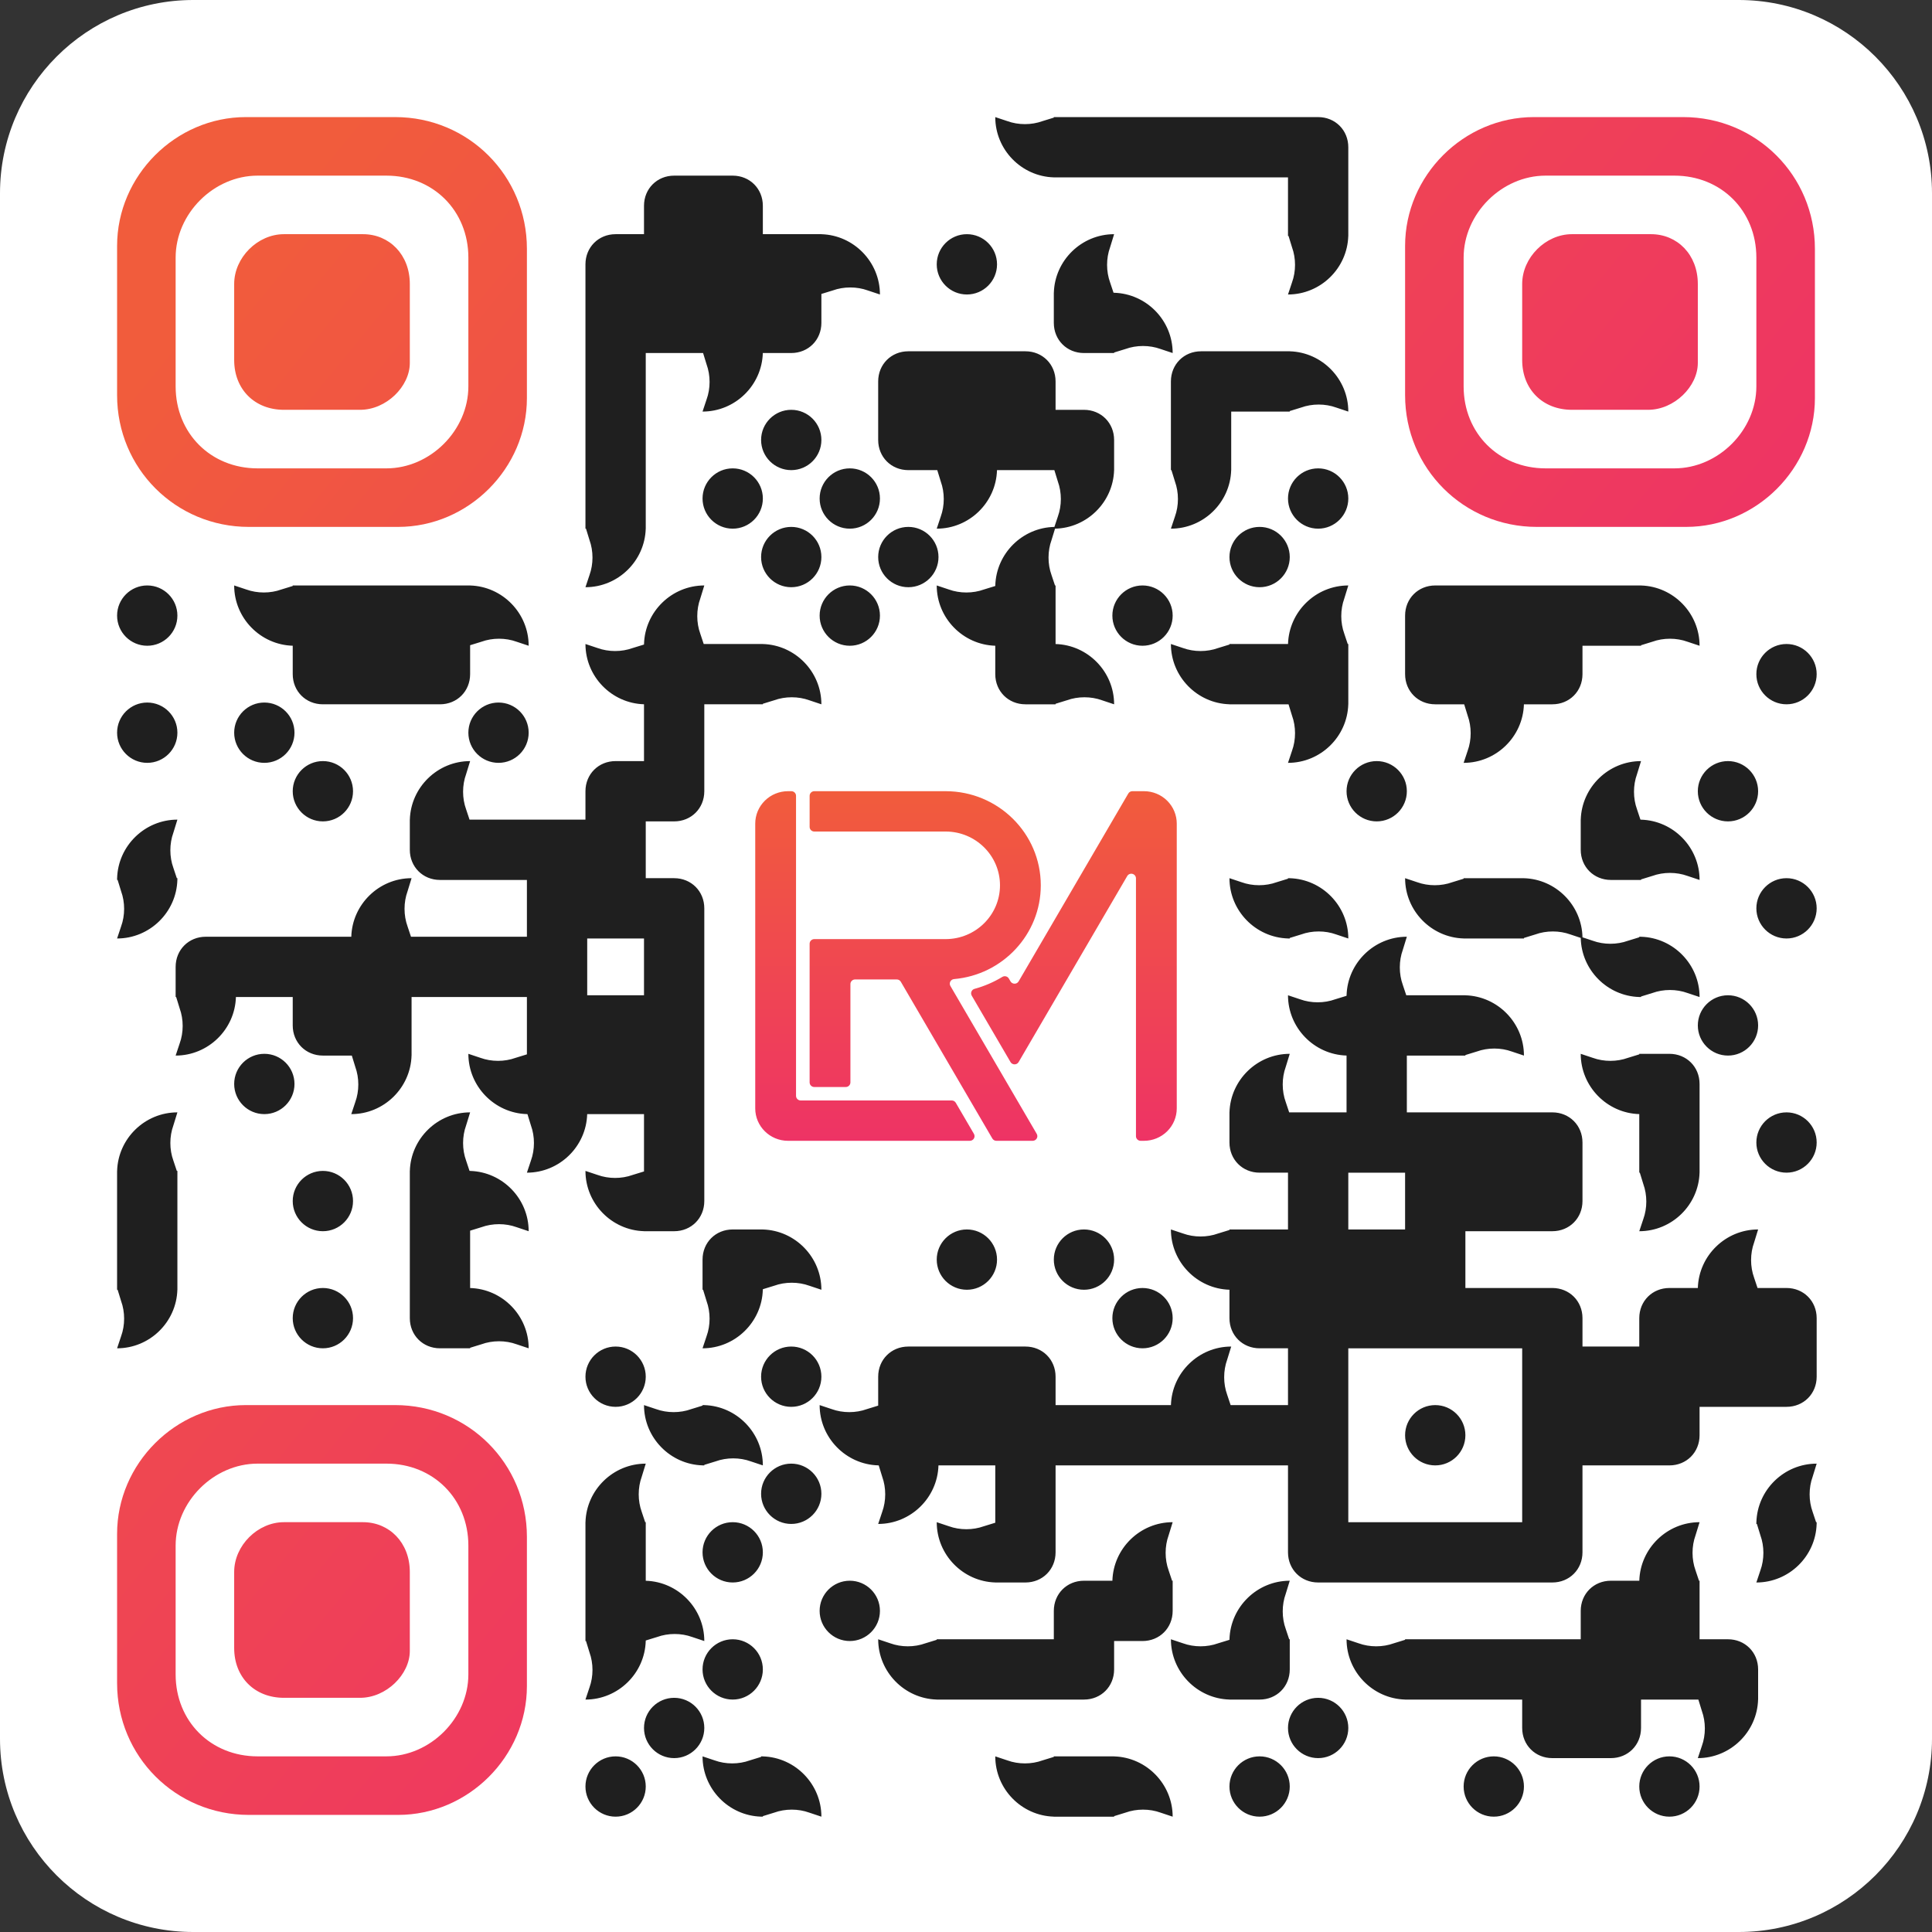 <?xml version="1.0" encoding="UTF-8" standalone="no"?><!DOCTYPE svg PUBLIC "-//W3C//DTD SVG 1.1//EN" "http://www.w3.org/Graphics/SVG/1.1/DTD/svg11.dtd"><svg width="100%" height="100%" viewBox="0 0 200 200" version="1.1" xmlns="http://www.w3.org/2000/svg" xmlns:xlink="http://www.w3.org/1999/xlink" xml:space="preserve" xmlns:serif="http://www.serif.com/" style="fill-rule:evenodd;clip-rule:evenodd;stroke-linejoin:round;stroke-miterlimit:2;"><rect x="0" y="0" width="200" height="200" fill="#333333" stroke="none"/><g id="Layer-1" serif:id="Layer 1"></g><rect id="Artboard2" x="-0" y="0" width="200" height="200" style="fill:none;"/><clipPath id="_clip1"><rect x="-0" y="0" width="200" height="200"/></clipPath><g clip-path="url(#_clip1)"><g><g><g><path d="M200,20l-0,160c-0,11.038 -8.962,20 -20,20l-160,-0c-11.038,-0 -20,-8.962 -20,-20l0,-160c0,-11.038 8.962,-20 20,-20l160,0c11.038,0 20,8.962 20,20Z" style="fill:#fff;"/><path d="M66.667,115.333l-5.882,0c-0.097,3.35 -2.867,6.061 -6.24,6.061l0.417,-1.249c0.416,-1.144 0.416,-2.497 -0,-3.641l-0.361,-1.171l-0.056,0l0,-0.002c-3.35,-0.097 -6.06,-2.868 -6.06,-6.24l1.248,0.416c1.145,0.416 2.497,0.416 3.642,0l1.17,-0.36l0,-5.935l-11.939,0l0,6.061l-0.003,-0c-0.097,3.35 -2.867,6.06 -6.239,6.06l0.416,-1.248c0.416,-1.145 0.416,-2.497 -0,-3.642l-0.36,-1.17l-2.996,-0c-1.768,-0 -3.121,-1.353 -3.121,-3.121l0,-2.94l-5.881,0c-0.097,3.35 -2.868,6.061 -6.24,6.061l0.416,-1.249c0.416,-1.144 0.416,-2.497 -0,-3.641l-0.36,-1.171l-0.056,0l-0,-3.121c-0,-1.769 1.352,-3.121 3.121,-3.121l15.063,-0c0.097,-3.35 2.868,-6.061 6.24,-6.061l-0.416,1.353c-0.416,1.144 -0.416,2.497 -0,3.641l0.355,1.067l12,-0l0,-5.879l-9,-0c-1.768,-0 -3.121,-1.353 -3.121,-3.121l0,-3.122l0.003,0c0.097,-3.35 2.867,-6.06 6.24,-6.06l-0.416,1.352c-0.417,1.145 -0.417,2.497 -0,3.642l0.355,1.066l12,0l0,-2.939c0,-1.769 1.353,-3.121 3.121,-3.121l2.94,-0l-0,-5.882c-3.35,-0.097 -6.061,-2.867 -6.061,-6.239l1.249,0.416c1.144,0.416 2.497,0.416 3.641,-0l1.171,-0.36l-0,-0.056l0.002,-0c0.097,-3.35 2.868,-6.061 6.24,-6.061l-0.416,1.353c-0.416,1.144 -0.416,2.497 -0,3.641l0.355,1.067l6.122,-0l-0,0.002c3.35,0.097 6.06,2.868 6.06,6.24l-1.248,-0.416c-1.145,-0.416 -2.497,-0.416 -3.642,-0l-1.17,0.36l-0,0.056l-6.061,0l0,9c0,1.769 -1.352,3.121 -3.121,3.121l-2.94,0l0,5.879l2.94,0c1.769,0 3.121,1.353 3.121,3.121l0,30.303c0,1.769 -1.352,3.122 -3.121,3.122l-3.121,-0l-0,-0.003c-3.35,-0.097 -6.061,-2.867 -6.061,-6.24l1.249,0.416c1.144,0.416 2.497,0.416 3.641,0l1.171,-0.36l-0,-5.935Zm-0,-18.181l-5.879,-0l-0,5.878l5.879,0l-0,-5.878Zm0.181,-60.607l0,18.182l-0.002,0c-0.097,3.35 -2.867,6.061 -6.24,6.061l0.416,-1.249c0.416,-1.144 0.416,-2.497 0,-3.641l-0.36,-1.171l-0.056,0l0,-27.363c0,-1.769 1.353,-3.122 3.121,-3.122l2.94,0l-0,-2.939c-0,-1.769 1.352,-3.121 3.121,-3.121l6.06,-0c1.769,-0 3.122,1.352 3.122,3.121l-0,2.939l6.06,0l0,0.003c3.35,0.097 6.061,2.867 6.061,6.24l-1.249,-0.416c-1.144,-0.416 -2.497,-0.416 -3.641,-0l-1.171,0.36l0,2.995c0,1.769 -1.352,3.121 -3.121,3.121l-2.942,0c-0.097,3.351 -2.867,6.061 -6.24,6.061l0.416,-1.248c0.417,-1.145 0.417,-2.497 0,-3.642l-0.36,-1.171l-5.935,0Zm0,133.278l0,0.056l-0.002,-0c-0.097,3.35 -2.867,6.06 -6.24,6.06l0.416,-1.248c0.416,-1.145 0.416,-2.497 0,-3.642l-0.36,-1.17l-0.056,-0l0,-12.303l0.003,-0c0.097,-3.35 2.867,-6.061 6.239,-6.061l-0.416,1.353c-0.416,1.144 -0.416,2.497 0,3.641l0.356,1.067l0.06,-0l0,6.063c3.351,0.097 6.061,2.867 6.061,6.24l-1.248,-0.416c-1.145,-0.417 -2.497,-0.417 -3.642,-0l-1.171,0.36Zm118.091,-24.187l-9,0l0,2.94c0,1.768 -1.352,3.121 -3.121,3.121l-9,-0l0,9c0,1.769 -1.352,3.121 -3.121,3.121l-24.242,0c-1.769,0 -3.122,-1.352 -3.122,-3.121l0,-9l-24.06,-0l-0,9c-0,1.769 -1.353,3.121 -3.121,3.121l-3.122,0l0,-0.002c-3.35,-0.098 -6.06,-2.868 -6.06,-6.24l1.248,0.416c1.145,0.416 2.497,0.416 3.642,-0l1.17,-0.36l0,-5.935l-5.881,-0c-0.097,3.35 -2.867,6.061 -6.24,6.061l0.416,-1.249c0.416,-1.144 0.416,-2.497 0,-3.641l-0.36,-1.171l-0.056,-0l0,-0.003c-3.35,-0.097 -6.061,-2.867 -6.061,-6.239l1.249,0.416c1.144,0.416 2.497,0.416 3.641,-0l1.171,-0.361l0,-2.995c0,-1.769 1.353,-3.121 3.121,-3.121l12.122,-0c1.768,-0 3.121,1.352 3.121,3.121l-0,2.94l11.942,-0c0.097,-3.351 2.867,-6.061 6.24,-6.061l-0.417,1.352c-0.416,1.145 -0.416,2.497 0,3.642l0.356,1.067l5.939,-0l0,-5.879l-2.939,-0c-1.769,-0 -3.121,-1.353 -3.121,-3.121l-0,-2.942c-3.35,-0.098 -6.061,-2.868 -6.061,-6.24l1.249,0.416c1.144,0.416 2.497,0.416 3.641,-0l1.171,-0.36l-0,-0.056l6.06,-0l0,-5.879l-2.939,-0c-1.769,-0 -3.121,-1.353 -3.121,-3.121l-0,-3.121l0.002,-0c0.097,-3.351 2.868,-6.061 6.24,-6.061l-0.416,1.352c-0.416,1.145 -0.416,2.497 -0,3.642l0.356,1.067l5.939,-0l-0,-5.882c-3.35,-0.097 -6.061,-2.867 -6.061,-6.24l1.249,0.416c1.144,0.417 2.497,0.417 3.641,0l1.171,-0.36l-0,-0.056l0.003,0c0.097,-3.35 2.867,-6.06 6.239,-6.06l-0.416,1.352c-0.416,1.145 -0.416,2.497 0,3.642l0.356,1.066l6.121,0l-0,0.003c3.35,0.097 6.061,2.867 6.061,6.24l-1.249,-0.416c-1.144,-0.417 -2.497,-0.417 -3.641,-0l-1.171,0.36l-0,0.056l-6.061,-0l0,5.879l15.061,-0c1.769,-0 3.121,1.352 3.121,3.121l0,6.06c0,1.769 -1.352,3.122 -3.121,3.122l-9,-0l-0,5.878l9,0c1.769,0 3.121,1.353 3.121,3.122l0,2.939l5.879,-0l-0,-2.939c-0,-1.769 1.352,-3.122 3.121,-3.122l2.942,0c0.097,-3.35 2.867,-6.06 6.24,-6.06l-0.416,1.352c-0.416,1.145 -0.416,2.497 -0,3.642l0.355,1.066l3,0c1.769,0 3.122,1.353 3.122,3.122l-0,6.06c-0,1.769 -1.353,3.121 -3.122,3.121Zm-45.363,-6.06l-0,18l18,-0l-0,-18l-18,-0Zm9,5.879c1.722,-0 3.121,1.398 3.121,3.121c-0,1.722 -1.399,3.121 -3.121,3.121c-1.723,-0 -3.121,-1.399 -3.121,-3.121c-0,-1.723 1.398,-3.121 3.121,-3.121Zm-9,-24.061l-0,5.879l5.879,-0l-0,-5.879l-5.879,-0Zm42.245,36.19l-0.003,-0.008l0.003,-0c0.097,-3.35 2.867,-6.061 6.24,-6.061l-0.417,1.353c-0.416,1.144 -0.416,2.497 0,3.641l0.356,1.067l0.061,-0c-0,0.058 -0.001,0.116 -0.003,0.174l0.003,0.008l-0.003,-0c-0.097,3.35 -2.867,6.06 -6.24,6.06l0.416,-1.248c0.417,-1.145 0.417,-2.497 0,-3.642l-0.36,-1.17l-0.056,-0c0,-0.059 0.001,-0.117 0.003,-0.174Zm-72.73,-139.223c-3.35,-0.097 -6.061,-2.867 -6.061,-6.24l1.249,0.416c1.144,0.417 2.497,0.417 3.641,0l1.171,-0.36l-0,-0.056l27.364,0c1.768,0 3.121,1.353 3.121,3.121l-0,9.182l-0.003,0c-0.097,3.35 -2.867,6.061 -6.24,6.061l0.416,-1.249c0.417,-1.144 0.417,-2.497 0,-3.641l-0.36,-1.171l-0.056,0l0,-6.06l-24.242,-0l-0,-0.003Zm-0,15.063l-0,-3.121l0.003,0c0.097,-3.35 2.867,-6.061 6.239,-6.061l-0.416,1.353c-0.416,1.144 -0.416,2.497 0,3.641l0.356,1.067l0.06,0l0,0.003c3.35,0.097 6.061,2.867 6.061,6.239l-1.249,-0.416c-1.144,-0.416 -2.497,-0.416 -3.641,0l-1.171,0.361l0,0.055l-3.121,0c-1.769,0 -3.121,-1.352 -3.121,-3.121Zm-18.182,12.121l0,-6.06c0,-1.769 1.353,-3.121 3.121,-3.121l12.122,-0c1.768,-0 3.121,1.352 3.121,3.121l-0,2.939l2.939,0c1.769,0 3.121,1.353 3.121,3.121l0,3.122l-0.002,-0c-0.096,3.308 -2.799,5.992 -6.114,6.059l-0.36,1.172c-0.417,1.144 -0.417,2.497 -0,3.641l0.355,1.067l0.061,0l-0,6.063c3.35,0.097 6.06,2.868 6.06,6.24l-1.248,-0.416c-1.145,-0.416 -2.497,-0.416 -3.642,-0l-1.17,0.36l-0,0.056l-3.121,0c-1.769,0 -3.122,-1.352 -3.122,-3.121l0,-2.942c-3.35,-0.097 -6.06,-2.867 -6.06,-6.24l1.248,0.416c1.145,0.416 2.497,0.416 3.642,0l1.17,-0.36l0,-0.056l0.003,0c0.096,-3.31 2.801,-5.995 6.118,-6.059l0.356,-1.068c0.416,-1.145 0.416,-2.497 0,-3.642l-0.36,-1.17l-5.938,-0c-0.097,3.35 -2.867,6.06 -6.239,6.06l0.416,-1.248c0.416,-1.145 0.416,-2.497 -0,-3.642l-0.36,-1.17l-2.996,-0c-1.768,-0 -3.121,-1.353 -3.121,-3.122Zm30.303,3.122l0,-9.182c0,-1.769 1.353,-3.121 3.121,-3.121l9.182,-0l0,0.002c3.35,0.097 6.061,2.868 6.061,6.24l-1.249,-0.416c-1.144,-0.416 -2.497,-0.416 -3.641,-0l-1.171,0.36l0,0.056l-6.06,0l-0,6.061l-0.003,-0c-0.097,3.35 -2.867,6.06 -6.24,6.06l0.416,-1.248c0.416,-1.145 0.416,-2.497 0,-3.642l-0.36,-1.17l-0.056,-0Zm24.243,21.121l-0,-6.061c-0,-1.768 1.352,-3.121 3.121,-3.121l21.303,0l-0,0.003c3.35,0.097 6.06,2.867 6.06,6.239l-1.248,-0.416c-1.145,-0.416 -2.497,-0.416 -3.642,0l-1.17,0.361l-0,0.055l-6.061,0l0,2.94c0,1.769 -1.352,3.121 -3.121,3.121l-2.942,0c-0.097,3.35 -2.867,6.061 -6.24,6.061l0.416,-1.249c0.416,-1.144 0.416,-2.497 0,-3.641l-0.36,-1.171l-2.995,0c-1.769,0 -3.121,-1.352 -3.121,-3.121Zm-18.182,3.118c-3.35,-0.097 -6.061,-2.867 -6.061,-6.239l1.249,0.416c1.144,0.416 2.497,0.416 3.641,-0l1.171,-0.36l-0,-0.056l6.063,-0c0.097,-3.35 2.867,-6.061 6.24,-6.061l-0.416,1.353c-0.417,1.144 -0.417,2.497 -0,3.641l0.355,1.067l0.061,-0l-0,6.242l-0.003,0c-0.097,3.35 -2.867,6.061 -6.24,6.061l0.416,-1.249c0.417,-1.144 0.417,-2.497 0,-3.641l-0.36,-1.171l-6.116,0l-0,-0.003Zm36.363,15.064l0,-3.122l0.003,0c0.097,-3.35 2.867,-6.06 6.24,-6.06l-0.416,1.352c-0.417,1.145 -0.417,2.497 -0,3.642l0.355,1.066l0.061,0l-0,0.003c3.35,0.097 6.06,2.867 6.06,6.24l-1.248,-0.416c-1.145,-0.416 -2.497,-0.416 -3.642,-0l-1.17,0.36l-0,0.056l-3.121,-0c-1.769,-0 -3.122,-1.353 -3.122,-3.121Zm-12.121,9.179c-3.35,-0.097 -6.06,-2.867 -6.06,-6.24l1.248,0.416c1.144,0.416 2.497,0.416 3.641,0l1.171,-0.36l0,-0.056l6.243,0l-0,0.003c3.309,0.096 5.995,2.801 6.059,6.118l1.068,0.356c1.144,0.416 2.497,0.416 3.641,-0l1.171,-0.36l-0,-0.056c0.058,-0 0.116,0.001 0.174,0.002l0.008,-0.002l-0,0.002c3.35,0.097 6.06,2.868 6.06,6.24l-1.248,-0.416c-1.145,-0.416 -2.497,-0.416 -3.642,-0l-1.17,0.36l-0,0.056c-0.058,0 -0.116,-0.001 -0.174,-0.002l-0.008,0.002l-0,-0.003c-3.31,-0.095 -5.995,-2.8 -6.059,-6.118l-1.068,-0.356c-1.145,-0.416 -2.497,-0.416 -3.642,0l-1.17,0.361l-0,0.056l-6.243,-0l0,-0.003Zm18.182,18.182c-3.35,-0.097 -6.061,-2.868 -6.061,-6.24l1.249,0.416c1.144,0.416 2.497,0.416 3.641,0l1.171,-0.36l-0,-0.056l3.121,-0c1.769,-0 3.121,1.352 3.121,3.121l0,9.182l-0.002,-0c-0.097,3.35 -2.868,6.061 -6.24,6.061l0.416,-1.249c0.416,-1.144 0.416,-2.497 0,-3.641l-0.36,-1.171l-0.056,-0l-0,-6.063Zm-96.97,18.184l0,-3.121c0,-1.769 1.353,-3.121 3.121,-3.121l3.122,-0l-0,0.002c3.35,0.097 6.06,2.868 6.06,6.24l-1.248,-0.416c-1.145,-0.416 -2.497,-0.416 -3.642,-0l-1.17,0.36l-0,0.056l-0.003,0c-0.097,3.35 -2.867,6.061 -6.24,6.061l0.416,-1.249c0.417,-1.144 0.417,-2.497 0,-3.641l-0.36,-1.171l-0.056,0Zm24.243,42.422c-3.35,-0.097 -6.061,-2.868 -6.061,-6.24l1.249,0.416c1.144,0.416 2.497,0.416 3.641,0l1.171,-0.36l-0,-0.056l12.121,-0l-0,-2.939c-0,-1.769 1.352,-3.122 3.121,-3.122l2.942,0c0.097,-3.35 2.867,-6.06 6.24,-6.06l-0.416,1.352c-0.416,1.145 -0.416,2.497 -0,3.642l0.355,1.066l0.061,0l-0,3.122c-0,1.768 -1.353,3.121 -3.121,3.121l-2.94,-0l0,2.939c0,1.769 -1.352,3.121 -3.121,3.121l-15.242,0l-0,-0.002Zm30.303,-0c-3.35,-0.097 -6.061,-2.868 -6.061,-6.24l1.249,0.416c1.144,0.416 2.497,0.416 3.641,0l1.171,-0.36l-0,-0.056l0.002,-0c0.097,-3.35 2.868,-6.061 6.24,-6.061l-0.416,1.353c-0.416,1.144 -0.416,2.497 -0,3.641l0.356,1.067l0.06,-0l0,3.121c0,1.769 -1.352,3.121 -3.121,3.121l-3.121,0l-0,-0.002Zm18.182,-0c-3.351,-0.097 -6.061,-2.868 -6.061,-6.24l1.248,0.416c1.145,0.416 2.497,0.416 3.642,0l1.171,-0.36l-0,-0.056l18.181,-0l0,-2.939c0,-1.769 1.353,-3.122 3.122,-3.122l2.942,0c0.097,-3.35 2.867,-6.06 6.239,-6.06l-0.416,1.352c-0.416,1.145 -0.416,2.497 0,3.642l0.356,1.066l0.06,0l0,6.061l2.94,-0c1.768,-0 3.121,1.352 3.121,3.121l0,3.121l-0.003,0c-0.097,3.351 -2.867,6.061 -6.239,6.061l0.416,-1.248c0.416,-1.145 0.416,-2.497 -0,-3.642l-0.36,-1.171l-5.935,0l-0,2.94c-0,1.768 -1.353,3.121 -3.121,3.121l-6.061,-0c-1.769,-0 -3.121,-1.353 -3.121,-3.121l-0,-2.94l-12.121,0l-0,-0.002Zm-36.364,12.121c-3.35,-0.097 -6.061,-2.867 -6.061,-6.24l1.249,0.416c1.144,0.417 2.497,0.417 3.641,0l1.171,-0.36l-0,-0.056l6.242,0l0,0.003c3.35,0.097 6.061,2.867 6.061,6.24l-1.249,-0.417c-1.144,-0.416 -2.497,-0.416 -3.641,0l-1.171,0.361l0,0.056l-6.242,-0l-0,-0.003Zm24.242,-90.909c-3.35,-0.097 -6.06,-2.867 -6.06,-6.24l1.248,0.416c1.145,0.416 2.497,0.416 3.642,0l1.17,-0.36l0,-0.056c0.059,0 0.117,0.001 0.174,0.003l0.008,-0.003l0,0.003c3.35,0.097 6.061,2.867 6.061,6.24l-1.249,-0.417c-1.144,-0.416 -2.497,-0.416 -3.641,0l-1.171,0.361l0,0.056c-0.058,-0 -0.116,-0.001 -0.174,-0.003l-0.008,0.003l0,-0.003Zm-60.606,54.545c-3.35,-0.097 -6.06,-2.867 -6.06,-6.239l1.248,0.416c1.145,0.416 2.497,0.416 3.642,-0l1.17,-0.361l0,-0.055c0.058,-0 0.116,0 0.174,0.002l0.008,-0.002l0,0.002c3.35,0.097 6.061,2.867 6.061,6.24l-1.249,-0.416c-1.144,-0.416 -2.497,-0.416 -3.641,-0l-1.171,0.36l0,0.056c-0.058,-0 -0.116,-0.001 -0.174,-0.002l-0.008,0.002l0,-0.003Zm6.061,36.364c-3.35,-0.097 -6.061,-2.867 -6.061,-6.24l1.249,0.416c1.144,0.417 2.497,0.417 3.641,0l1.171,-0.36l-0,-0.056c0.058,0 0.116,0.001 0.174,0.003l0.008,-0.003l-0,0.003c3.35,0.097 6.06,2.867 6.06,6.24l-1.248,-0.417c-1.145,-0.416 -2.497,-0.416 -3.642,0l-1.17,0.361l-0,0.056c-0.058,-0 -0.116,-0.001 -0.174,-0.003l-0.008,0.003l-0,-0.003Zm21.303,-163.816c1.723,0 3.121,1.399 3.121,3.122c0,1.722 -1.398,3.121 -3.121,3.121c-1.723,-0 -3.121,-1.399 -3.121,-3.121c-0,-1.723 1.398,-3.122 3.121,-3.122Zm-18.182,18.182c1.723,0 3.121,1.399 3.121,3.121c0,1.723 -1.398,3.122 -3.121,3.122c-1.723,-0 -3.121,-1.399 -3.121,-3.122c-0,-1.722 1.398,-3.121 3.121,-3.121Zm-6.061,6.061c1.723,-0 3.122,1.398 3.122,3.121c-0,1.723 -1.399,3.121 -3.122,3.121c-1.722,0 -3.121,-1.398 -3.121,-3.121c0,-1.723 1.399,-3.121 3.121,-3.121Zm12.122,-0c1.722,-0 3.121,1.398 3.121,3.121c-0,1.723 -1.399,3.121 -3.121,3.121c-1.723,0 -3.122,-1.398 -3.122,-3.121c0,-1.723 1.399,-3.121 3.122,-3.121Zm48.485,-0c1.722,-0 3.121,1.398 3.121,3.121c-0,1.723 -1.399,3.121 -3.121,3.121c-1.723,0 -3.122,-1.398 -3.122,-3.121c0,-1.723 1.399,-3.121 3.122,-3.121Zm-54.546,6.06c1.723,0 3.121,1.399 3.121,3.122c0,1.722 -1.398,3.121 -3.121,3.121c-1.723,-0 -3.121,-1.399 -3.121,-3.121c-0,-1.723 1.398,-3.122 3.121,-3.122Zm12.121,0c1.723,0 3.122,1.399 3.122,3.122c-0,1.722 -1.399,3.121 -3.122,3.121c-1.722,-0 -3.121,-1.399 -3.121,-3.121c0,-1.723 1.399,-3.122 3.121,-3.122Zm36.364,0c1.723,0 3.121,1.399 3.121,3.122c0,1.722 -1.398,3.121 -3.121,3.121c-1.723,-0 -3.121,-1.399 -3.121,-3.121c-0,-1.723 1.398,-3.122 3.121,-3.122Zm-42.424,6.061c1.722,0 3.121,1.399 3.121,3.121c-0,1.723 -1.399,3.121 -3.121,3.121c-1.723,0 -3.122,-1.398 -3.122,-3.121c0,-1.722 1.399,-3.121 3.122,-3.121Zm30.303,0c1.722,0 3.121,1.399 3.121,3.121c-0,1.723 -1.399,3.121 -3.121,3.121c-1.723,0 -3.121,-1.398 -3.121,-3.121c-0,-1.722 1.398,-3.121 3.121,-3.121Zm24.242,18.182c1.723,-0 3.121,1.398 3.121,3.121c0,1.723 -1.398,3.121 -3.121,3.121c-1.722,0 -3.121,-1.398 -3.121,-3.121c-0,-1.723 1.399,-3.121 3.121,-3.121Zm36.364,-0c1.722,-0 3.121,1.398 3.121,3.121c0,1.723 -1.399,3.121 -3.121,3.121c-1.723,0 -3.121,-1.398 -3.121,-3.121c-0,-1.723 1.398,-3.121 3.121,-3.121Zm-0,24.242c1.722,0 3.121,1.399 3.121,3.122c0,1.722 -1.399,3.121 -3.121,3.121c-1.723,-0 -3.121,-1.399 -3.121,-3.121c-0,-1.723 1.398,-3.122 3.121,-3.122Zm-78.788,24.243c1.723,-0 3.121,1.398 3.121,3.121c0,1.723 -1.398,3.121 -3.121,3.121c-1.723,0 -3.121,-1.398 -3.121,-3.121c-0,-1.723 1.398,-3.121 3.121,-3.121Zm12.121,-0c1.723,-0 3.121,1.398 3.121,3.121c0,1.723 -1.398,3.121 -3.121,3.121c-1.723,0 -3.121,-1.398 -3.121,-3.121c-0,-1.723 1.398,-3.121 3.121,-3.121Zm6.061,6.06c1.722,0 3.121,1.399 3.121,3.122c-0,1.722 -1.399,3.121 -3.121,3.121c-1.723,-0 -3.121,-1.399 -3.121,-3.121c-0,-1.723 1.398,-3.122 3.121,-3.122Zm-36.364,6.061c1.723,-0 3.121,1.399 3.121,3.121c0,1.723 -1.398,3.121 -3.121,3.121c-1.723,0 -3.121,-1.398 -3.121,-3.121c-0,-1.722 1.398,-3.121 3.121,-3.121Zm0,12.121c1.723,0 3.121,1.399 3.121,3.121c0,1.723 -1.398,3.122 -3.121,3.122c-1.723,-0 -3.121,-1.399 -3.121,-3.122c-0,-1.722 1.398,-3.121 3.121,-3.121Zm-6.061,6.061c1.723,-0 3.122,1.398 3.122,3.121c-0,1.723 -1.399,3.121 -3.122,3.121c-1.722,0 -3.121,-1.398 -3.121,-3.121c0,-1.723 1.399,-3.121 3.121,-3.121Zm12.122,6.06c1.722,0 3.121,1.399 3.121,3.122c-0,1.722 -1.399,3.121 -3.121,3.121c-1.723,-0 -3.122,-1.399 -3.122,-3.121c0,-1.723 1.399,-3.122 3.122,-3.122Zm-12.122,6.061c1.723,-0 3.122,1.399 3.122,3.121c-0,1.723 -1.399,3.121 -3.122,3.121c-1.722,0 -3.121,-1.398 -3.121,-3.121c0,-1.722 1.399,-3.121 3.121,-3.121Zm-6.06,6.061c1.723,-0 3.121,1.398 3.121,3.121c0,1.722 -1.398,3.121 -3.121,3.121c-1.723,-0 -3.121,-1.399 -3.121,-3.121c-0,-1.723 1.398,-3.121 3.121,-3.121Zm66.667,-0c1.722,-0 3.121,1.398 3.121,3.121c-0,1.722 -1.399,3.121 -3.121,3.121c-1.723,-0 -3.122,-1.399 -3.122,-3.121c0,-1.723 1.399,-3.121 3.122,-3.121Zm-6.061,6.06c1.723,0 3.121,1.399 3.121,3.121c0,1.723 -1.398,3.122 -3.121,3.122c-1.723,-0 -3.121,-1.399 -3.121,-3.122c-0,-1.722 1.398,-3.121 3.121,-3.121Zm24.242,0c1.723,0 3.122,1.399 3.122,3.121c-0,1.723 -1.399,3.122 -3.122,3.122c-1.722,-0 -3.121,-1.399 -3.121,-3.122c0,-1.722 1.399,-3.121 3.121,-3.121Zm18.182,0c1.723,0 3.121,1.399 3.121,3.121c0,1.723 -1.398,3.122 -3.121,3.122c-1.722,-0 -3.121,-1.399 -3.121,-3.122c-0,-1.722 1.399,-3.121 3.121,-3.121Zm12.121,-115.151c1.723,-0 3.122,1.398 3.122,3.121c-0,1.723 -1.399,3.121 -3.122,3.121c-1.722,0 -3.121,-1.398 -3.121,-3.121c0,-1.723 1.399,-3.121 3.121,-3.121Zm0,24.242c1.723,0 3.122,1.399 3.122,3.121c-0,1.723 -1.399,3.122 -3.122,3.122c-1.722,-0 -3.121,-1.399 -3.121,-3.122c0,-1.722 1.399,-3.121 3.121,-3.121Zm0,24.243c1.723,-0 3.122,1.398 3.122,3.121c-0,1.722 -1.399,3.121 -3.122,3.121c-1.722,-0 -3.121,-1.399 -3.121,-3.121c0,-1.723 1.399,-3.121 3.121,-3.121Zm-154.636,-48.306c-3.35,-0.097 -6.061,-2.867 -6.061,-6.24l1.249,0.416c1.144,0.416 2.497,0.416 3.641,0l1.171,-0.36l0,-0.056l18.364,0l-0,0.003c3.35,0.097 6.06,2.867 6.06,6.239l-1.248,-0.416c-1.145,-0.416 -2.497,-0.416 -3.642,0l-1.17,0.361l-0,2.995c-0,1.769 -1.353,3.121 -3.122,3.121l-12.121,0c-1.768,0 -3.121,-1.352 -3.121,-3.121l0,-2.942Zm-18.182,66.669l0,-12.303l0.003,0c0.097,-3.35 2.867,-6.06 6.24,-6.06l-0.417,1.352c-0.416,1.144 -0.416,2.497 0,3.641l0.356,1.067l0.061,0l-0,12.303l-0.003,0c-0.097,3.35 -2.867,6.061 -6.24,6.061l0.416,-1.249c0.417,-1.144 0.417,-2.497 0,-3.641l-0.36,-1.171l-0.056,0Zm30.303,2.94l0,-15.243l0.003,0c0.097,-3.35 2.867,-6.06 6.24,-6.06l-0.416,1.352c-0.417,1.144 -0.417,2.497 -0,3.641l0.355,1.067l0.061,0l-0,0.003c3.35,0.097 6.06,2.867 6.06,6.24l-1.248,-0.417c-1.145,-0.416 -2.497,-0.416 -3.642,0l-1.17,0.361l-0,5.937c3.35,0.097 6.06,2.867 6.06,6.24l-1.248,-0.416c-1.145,-0.417 -2.497,-0.417 -3.642,-0l-1.17,0.36l-0,0.056l-3.122,-0c-1.768,-0 -3.121,-1.353 -3.121,-3.121Zm-30.3,-45.538l-0.003,-0.008l0.003,0c0.097,-3.35 2.867,-6.061 6.24,-6.061l-0.417,1.353c-0.416,1.144 -0.416,2.497 0,3.641l0.356,1.067l0.061,0c-0,0.058 -0.001,0.117 -0.003,0.175l0.003,0.007l-0.003,-0c-0.097,3.35 -2.867,6.061 -6.24,6.061l0.416,-1.249c0.417,-1.144 0.417,-2.497 0,-3.641l-0.36,-1.171l-0.056,-0c0,-0.058 0.001,-0.116 0.003,-0.174Zm3.118,-30.311c1.723,0 3.122,1.399 3.122,3.121c-0,1.723 -1.399,3.121 -3.122,3.121c-1.722,0 -3.121,-1.398 -3.121,-3.121c0,-1.722 1.399,-3.121 3.121,-3.121Zm0,12.121c1.723,0 3.122,1.399 3.122,3.121c-0,1.723 -1.399,3.122 -3.122,3.122c-1.722,-0 -3.121,-1.399 -3.121,-3.122c0,-1.722 1.399,-3.121 3.121,-3.121Zm12.122,0c1.722,0 3.121,1.399 3.121,3.121c-0,1.723 -1.399,3.122 -3.121,3.122c-1.723,-0 -3.122,-1.399 -3.122,-3.122c0,-1.722 1.399,-3.121 3.122,-3.121Zm24.242,0c1.723,0 3.121,1.399 3.121,3.121c0,1.723 -1.398,3.122 -3.121,3.122c-1.723,-0 -3.121,-1.399 -3.121,-3.122c-0,-1.722 1.398,-3.121 3.121,-3.121Zm-18.182,6.061c1.723,-0 3.121,1.398 3.121,3.121c0,1.723 -1.398,3.121 -3.121,3.121c-1.722,0 -3.121,-1.398 -3.121,-3.121c0,-1.723 1.399,-3.121 3.121,-3.121Zm-6.06,30.303c1.722,-0 3.121,1.398 3.121,3.121c-0,1.723 -1.399,3.121 -3.121,3.121c-1.723,0 -3.122,-1.398 -3.122,-3.121c0,-1.723 1.399,-3.121 3.122,-3.121Zm6.06,12.121c1.723,0 3.121,1.399 3.121,3.121c0,1.723 -1.398,3.122 -3.121,3.122c-1.722,-0 -3.121,-1.399 -3.121,-3.122c0,-1.722 1.399,-3.121 3.121,-3.121Zm0,12.121c1.723,0 3.121,1.399 3.121,3.122c0,1.722 -1.398,3.121 -3.121,3.121c-1.722,-0 -3.121,-1.399 -3.121,-3.121c0,-1.723 1.399,-3.122 3.121,-3.122Zm30.303,6.061c1.723,-0 3.121,1.399 3.121,3.121c0,1.723 -1.398,3.121 -3.121,3.121c-1.722,0 -3.121,-1.398 -3.121,-3.121c0,-1.722 1.399,-3.121 3.121,-3.121Zm0,42.424c1.723,0 3.121,1.399 3.121,3.121c0,1.723 -1.398,3.122 -3.121,3.122c-1.722,-0 -3.121,-1.399 -3.121,-3.122c0,-1.722 1.399,-3.121 3.121,-3.121Z" style="fill:#1f1f1f;"/><path d="M25.758,54.545c-7.576,0 -13.637,-6.06 -13.637,-13.636l0,-15.454c0,-7.273 6.061,-13.334 13.334,-13.334l15.454,0c7.576,0 13.636,6.061 13.636,13.637l0,15.454c0,7.273 -6.06,13.333 -13.333,13.333l-15.454,0Zm22.727,-27.878c-0,-4.849 -3.637,-8.485 -8.485,-8.485l-13.333,-0c-4.546,-0 -8.485,3.939 -8.485,8.485l-0,13.333c-0,4.848 3.636,8.485 8.485,8.485l13.333,-0c4.545,-0 8.485,-3.94 8.485,-8.485l-0,-13.333Zm-6.061,2.727l0,8.182c0,2.424 -2.424,4.848 -5.151,4.848l-7.879,0c-3.03,0 -5.152,-2.121 -5.152,-5.151l0,-7.879c0,-2.727 2.425,-5.152 5.152,-5.152l8.182,0c2.727,0 4.848,2.122 4.848,5.152Zm116.667,25.151c-7.576,0 -13.636,-6.06 -13.636,-13.636l-0,-15.454c-0,-7.273 6.06,-13.334 13.333,-13.334l15.454,0c7.576,0 13.637,6.061 13.637,13.637l-0,15.454c-0,7.273 -6.061,13.333 -13.334,13.333l-15.454,0Zm22.727,-27.878c0,-4.849 -3.636,-8.485 -8.485,-8.485l-13.333,-0c-4.545,-0 -8.485,3.939 -8.485,8.485l0,13.333c0,4.848 3.637,8.485 8.485,8.485l13.333,-0c4.546,-0 8.485,-3.94 8.485,-8.485l0,-13.333Zm-6.06,2.727l-0,8.182c-0,2.424 -2.425,4.848 -5.152,4.848l-7.879,0c-3.03,0 -5.151,-2.121 -5.151,-5.151l-0,-7.879c-0,-2.727 2.424,-5.152 5.151,-5.152l8.182,0c2.727,0 4.849,2.122 4.849,5.152Zm-150,158.485c-7.576,-0 -13.637,-6.061 -13.637,-13.637l0,-15.454c0,-7.273 6.061,-13.333 13.334,-13.333l15.454,-0c7.576,-0 13.636,6.06 13.636,13.636l0,15.454c0,7.273 -6.06,13.334 -13.333,13.334l-15.454,-0Zm22.727,-27.879c-0,-4.848 -3.637,-8.485 -8.485,-8.485l-13.333,0c-4.546,0 -8.485,3.94 -8.485,8.485l-0,13.333c-0,4.849 3.636,8.485 8.485,8.485l13.333,0c4.545,0 8.485,-3.939 8.485,-8.485l-0,-13.333Zm-6.061,2.727l0,8.182c0,2.424 -2.424,4.849 -5.151,4.849l-7.879,-0c-3.03,-0 -5.152,-2.122 -5.152,-5.152l0,-7.879c0,-2.727 2.425,-5.151 5.152,-5.151l8.182,-0c2.727,-0 4.848,2.121 4.848,5.151Z" style="fill:url(#_Linear2);"/><path d="M81.576,118.096c-1.875,-0 -3.394,-1.503 -3.394,-3.357l-0,-29.478c-0,-0.891 0.357,-1.744 0.994,-2.374c0.636,-0.629 1.5,-0.983 2.4,-0.983l0.344,0c0.268,0 0.485,0.215 0.485,0.48l-0,31.056c-0,0.265 0.217,0.48 0.485,0.48l15.632,-0c0.174,-0 0.334,0.091 0.42,0.24c0.358,0.613 1.319,2.258 1.879,3.217c0.086,0.148 0.086,0.331 -0,0.479c-0.087,0.148 -0.247,0.24 -0.42,0.24l-18.825,-0Zm16.313,-32.016c-0,0 -11.116,0 -13.592,0c-0.268,0 -0.485,-0.214 -0.485,-0.479l0,-3.217c0,-0.265 0.217,-0.48 0.485,-0.48c2.476,0 13.592,0 13.592,0c5.438,0 9.853,4.366 9.853,9.744c-0,5.086 -3.949,9.268 -8.978,9.706c-0.165,0.014 -0.311,0.111 -0.388,0.256c-0.076,0.145 -0.072,0.318 0.011,0.46c1.567,2.686 7.326,12.551 8.935,15.307c0.087,0.148 0.087,0.331 0,0.479c-0.087,0.148 -0.247,0.24 -0.42,0.24l-3.756,-0c-0.174,-0 -0.334,-0.092 -0.42,-0.24c-1.102,-1.888 -8.37,-14.336 -9.473,-16.224c-0.086,-0.149 -0.246,-0.24 -0.419,-0.24l-4.314,-0c-0.268,-0 -0.485,0.215 -0.485,0.479l0,10.177c0,0.265 -0.217,0.48 -0.485,0.48l-3.253,-0c-0.268,-0 -0.485,-0.215 -0.485,-0.48l0,-14.352c0,-0.265 0.217,-0.48 0.485,-0.48c2.476,0 13.592,0 13.592,0c3.107,0 5.63,-2.495 5.63,-5.568c0,-3.073 -2.523,-5.568 -5.63,-5.568Zm19.706,4.847c0,-0.217 -0.147,-0.407 -0.359,-0.464c-0.212,-0.056 -0.436,0.036 -0.545,0.224c-2.505,4.29 -9.462,16.205 -11.243,19.257c-0.087,0.148 -0.247,0.239 -0.42,0.239c-0.173,0 -0.334,-0.091 -0.42,-0.239c-0.936,-1.604 -3.178,-5.444 -4.015,-6.876c-0.075,-0.129 -0.085,-0.286 -0.028,-0.424c0.058,-0.137 0.177,-0.241 0.323,-0.279c1.023,-0.279 1.987,-0.698 2.871,-1.234c0.112,-0.069 0.246,-0.09 0.374,-0.059c0.127,0.032 0.236,0.113 0.302,0.225c0.055,0.093 0.114,0.194 0.173,0.295c0.086,0.148 0.247,0.24 0.42,0.24c0.173,-0 0.333,-0.092 0.42,-0.24c1.962,-3.361 10.18,-17.436 11.354,-19.448c0.087,-0.148 0.247,-0.24 0.42,-0.24l1.202,0c0.9,0 1.764,0.354 2.4,0.983c0.637,0.63 0.994,1.483 0.994,2.374l0,29.478c0,0.891 -0.357,1.744 -0.994,2.374c-0.636,0.629 -1.5,0.983 -2.4,0.983l-0.344,-0c-0.268,-0 -0.485,-0.215 -0.485,-0.48l0,-26.689Z" style="fill:url(#_Linear3);"/></g></g></g></g><g id="Layer-11" serif:id="Layer 1"></g><g id="Layer-12" serif:id="Layer 1"></g><g id="Layer-13" serif:id="Layer 1"></g><g id="Layer-14" serif:id="Layer 1"></g><defs><linearGradient id="_Linear2" x1="0" y1="0" x2="1" y2="0" gradientUnits="userSpaceOnUse" gradientTransform="matrix(111.995,93.561,-93.561,111.995,20.328,29.293)"><stop offset="0" style="stop-color:#f15c3c;stop-opacity:1"/><stop offset="1" style="stop-color:#ee3365;stop-opacity:1"/></linearGradient><linearGradient id="_Linear3" x1="0" y1="0" x2="1" y2="0" gradientUnits="userSpaceOnUse" gradientTransform="matrix(2.241e-15,36.191,-36.598,6.86088e-15,78.182,81.904)"><stop offset="0" style="stop-color:#f15c3c;stop-opacity:1"/><stop offset="1" style="stop-color:#ee3365;stop-opacity:1"/></linearGradient></defs></svg>